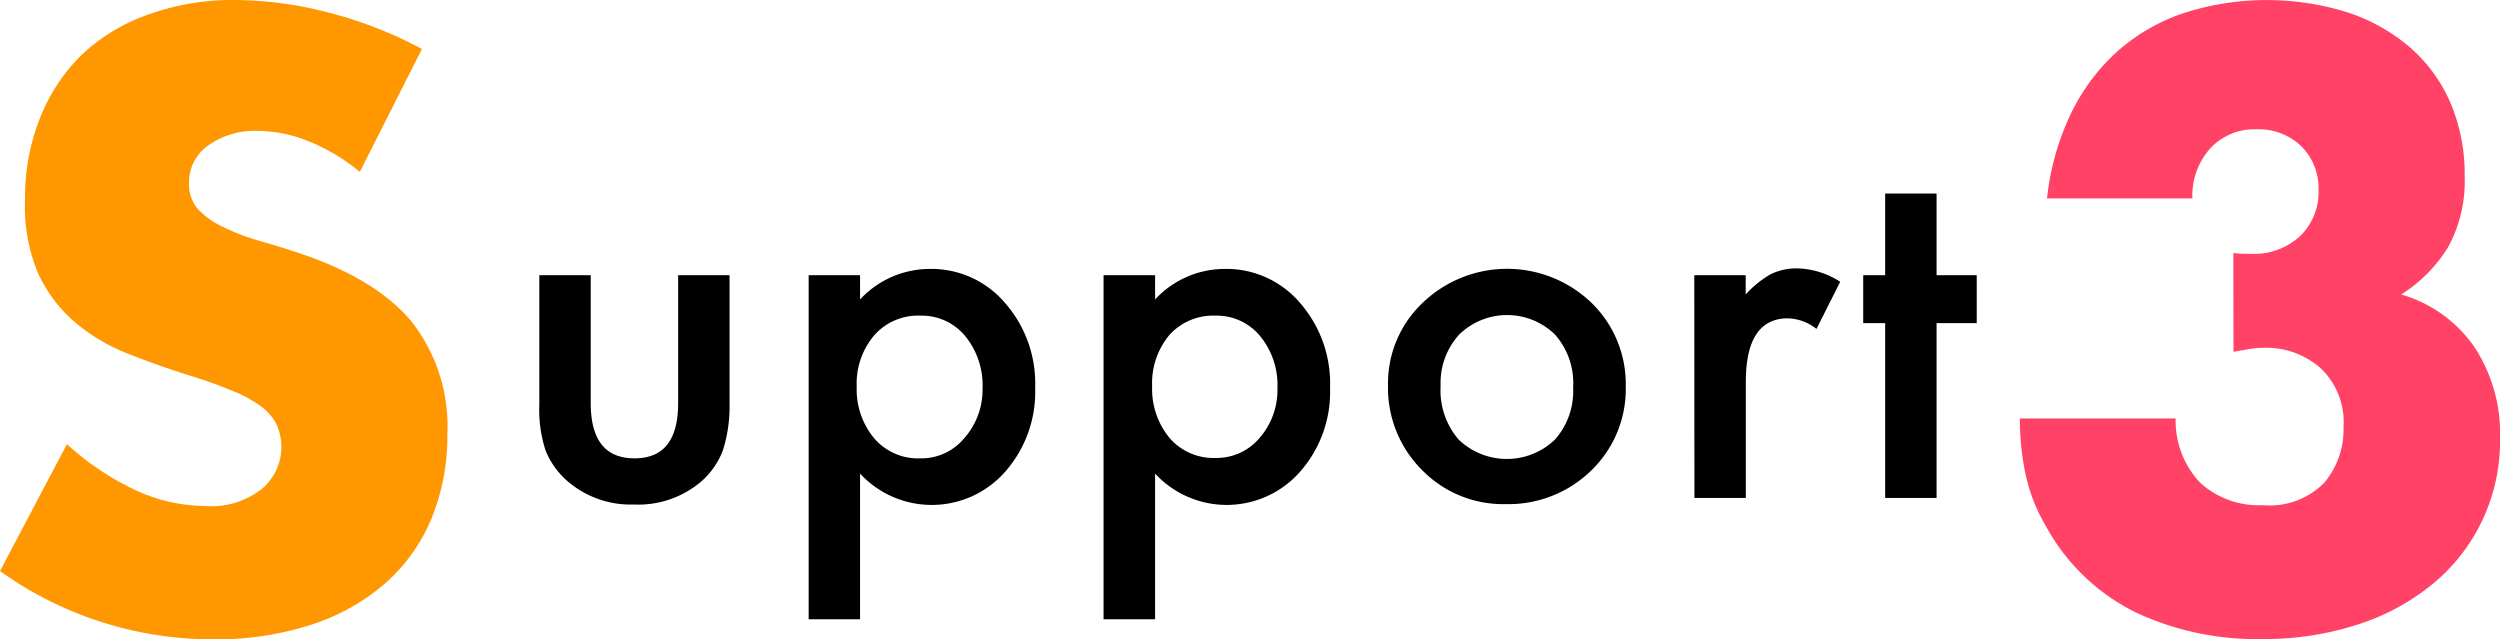 <svg xmlns="http://www.w3.org/2000/svg" viewBox="0 0 186.76 47.76">
  <defs>
    <style>
      .cls-1 {
        fill: #ff9700;
      }

      .cls-2 {
        fill: #ff4266;
      }
    </style>
  </defs>
  <g id="レイヤー_2" data-name="レイヤー 2">
    <g id="デザイン">
      <g>
        <path class="cls-1" d="M26.88,12.84A14.52,14.52,0,0,0,23,10.53a10.2,10.2,0,0,0-3.72-.75,6,6,0,0,0-3.72,1.08,3.37,3.37,0,0,0-1.44,2.82,2.81,2.81,0,0,0,.72,2A6.27,6.27,0,0,0,16.77,17a16.18,16.18,0,0,0,2.64,1q1.47.42,2.91.9,5.76,1.92,8.43,5.13a12.66,12.66,0,0,1,2.67,8.37,16.29,16.29,0,0,1-1.17,6.3,13.15,13.15,0,0,1-3.42,4.83,15.78,15.78,0,0,1-5.52,3.12,23,23,0,0,1-7.41,1.11A27.25,27.25,0,0,1,0,42.66l5-9.48a20.44,20.44,0,0,0,5.22,3.48,12.55,12.55,0,0,0,5.1,1.14,6.09,6.09,0,0,0,4.29-1.32,4.09,4.09,0,0,0,1.05-4.77,3.83,3.83,0,0,0-1.2-1.38,9.62,9.62,0,0,0-2.19-1.17Q16,28.62,14,28q-2.28-.72-4.47-1.59a14.07,14.07,0,0,1-3.9-2.31,10.73,10.73,0,0,1-2.76-3.63,12.84,12.84,0,0,1-1-5.55A16,16,0,0,1,3,8.79,13.53,13.53,0,0,1,6.09,4.11a13.91,13.91,0,0,1,4.92-3A18.6,18.6,0,0,1,17.52,0a28.5,28.5,0,0,1,7,.93,31,31,0,0,1,7,2.73Z"/>
        <path d="M44.13,20.56v9.55c0,2.76,1.09,4.13,3.27,4.13s3.26-1.37,3.26-4.13V20.56H54.5v9.63A10.77,10.77,0,0,1,54,33.65,5.85,5.85,0,0,1,52.35,36a7.27,7.27,0,0,1-5,1.69A7.23,7.23,0,0,1,42.46,36a6,6,0,0,1-1.7-2.34,9.81,9.81,0,0,1-.47-3.46V20.56Z"/>
        <path d="M64.25,46.26H60.41V20.56h3.84v1.81a7.12,7.12,0,0,1,5.16-2.28,7.22,7.22,0,0,1,5.66,2.53A9.12,9.12,0,0,1,77.33,29a9,9,0,0,1-2.24,6.24,7.3,7.3,0,0,1-10.84.14ZM73.4,29a5.81,5.81,0,0,0-1.3-3.9,4.21,4.21,0,0,0-3.32-1.52A4.38,4.38,0,0,0,65.35,25,5.57,5.57,0,0,0,64,28.9a5.69,5.69,0,0,0,1.32,3.86,4.3,4.3,0,0,0,3.41,1.48,4.16,4.16,0,0,0,3.3-1.5A5.46,5.46,0,0,0,73.4,29Z"/>
        <path d="M86.29,46.26H82.44V20.56h3.85v1.81a7.1,7.1,0,0,1,5.16-2.28,7.22,7.22,0,0,1,5.66,2.53A9.16,9.16,0,0,1,99.36,29a9,9,0,0,1-2.24,6.24,7.29,7.29,0,0,1-10.83.14ZM95.43,29a5.76,5.76,0,0,0-1.3-3.9,4.19,4.19,0,0,0-3.31-1.52A4.41,4.41,0,0,0,87.38,25a5.62,5.62,0,0,0-1.31,3.87,5.73,5.73,0,0,0,1.31,3.86,4.33,4.33,0,0,0,3.42,1.48,4.19,4.19,0,0,0,3.3-1.5A5.45,5.45,0,0,0,95.43,29Z"/>
        <path d="M103.69,28.76a8.27,8.27,0,0,1,2.59-6.14,9.1,9.1,0,0,1,12.61,0,8.47,8.47,0,0,1,2.56,6.26,8.44,8.44,0,0,1-2.58,6.27,8.84,8.84,0,0,1-6.37,2.51,8.47,8.47,0,0,1-6.28-2.56A8.66,8.66,0,0,1,103.69,28.76Zm3.93.07a5.63,5.63,0,0,0,1.34,4,5.19,5.19,0,0,0,7.21,0,5.47,5.47,0,0,0,1.35-3.88A5.47,5.47,0,0,0,116.17,25,5.12,5.12,0,0,0,109,25,5.37,5.37,0,0,0,107.62,28.83Z"/>
        <path d="M126.57,20.56h3.84V22a7.45,7.45,0,0,1,1.88-1.52,4.39,4.39,0,0,1,2-.43,6.17,6.17,0,0,1,3.18,1l-1.77,3.52a3.63,3.63,0,0,0-2.13-.79q-3.15,0-3.15,4.75V37.2h-3.84Z"/>
        <path d="M144.67,24.14V37.2h-3.84V24.14h-1.64V20.56h1.64v-6.1h3.84v6.1h3v3.58Z"/>
        <path class="cls-2" d="M166.84,18.9a6.71,6.71,0,0,0,.81.06h.57a5,5,0,0,0,3.6-1.32,4.52,4.52,0,0,0,1.38-3.42,4.41,4.41,0,0,0-1.29-3.3,4.57,4.57,0,0,0-3.33-1.26,4.5,4.5,0,0,0-3.48,1.44,5.29,5.29,0,0,0-1.32,3.72H152.92a19.46,19.46,0,0,1,1.77-6.3,15.09,15.09,0,0,1,3.45-4.65A14.39,14.39,0,0,1,163.06,1,20.28,20.28,0,0,1,175.39.93a13.71,13.71,0,0,1,4.68,2.64,11.5,11.5,0,0,1,3,4.14,13.55,13.55,0,0,1,1.05,5.43,10.28,10.28,0,0,1-1.23,5.31A11,11,0,0,1,179.38,22a10,10,0,0,1,5.43,3.87,11.7,11.7,0,0,1,1.95,6.87,13.78,13.78,0,0,1-5,10.86,17,17,0,0,1-5.64,3.06,22.75,22.75,0,0,1-7.17,1.08,21.28,21.28,0,0,1-9.42-2,15.41,15.41,0,0,1-6.72-6.48,13,13,0,0,1-1.53-4,20.75,20.75,0,0,1-.39-4h11.64a6.71,6.71,0,0,0,1.86,4.83,6.52,6.52,0,0,0,4.68,1.65,5.69,5.69,0,0,0,4.56-1.68,6.14,6.14,0,0,0,1.44-4.14,5.54,5.54,0,0,0-1.74-4.44,6.13,6.13,0,0,0-4.14-1.5,6.93,6.93,0,0,0-1.14.09l-1.2.21Z"/>
      </g>
    </g>
  </g>
</svg>
